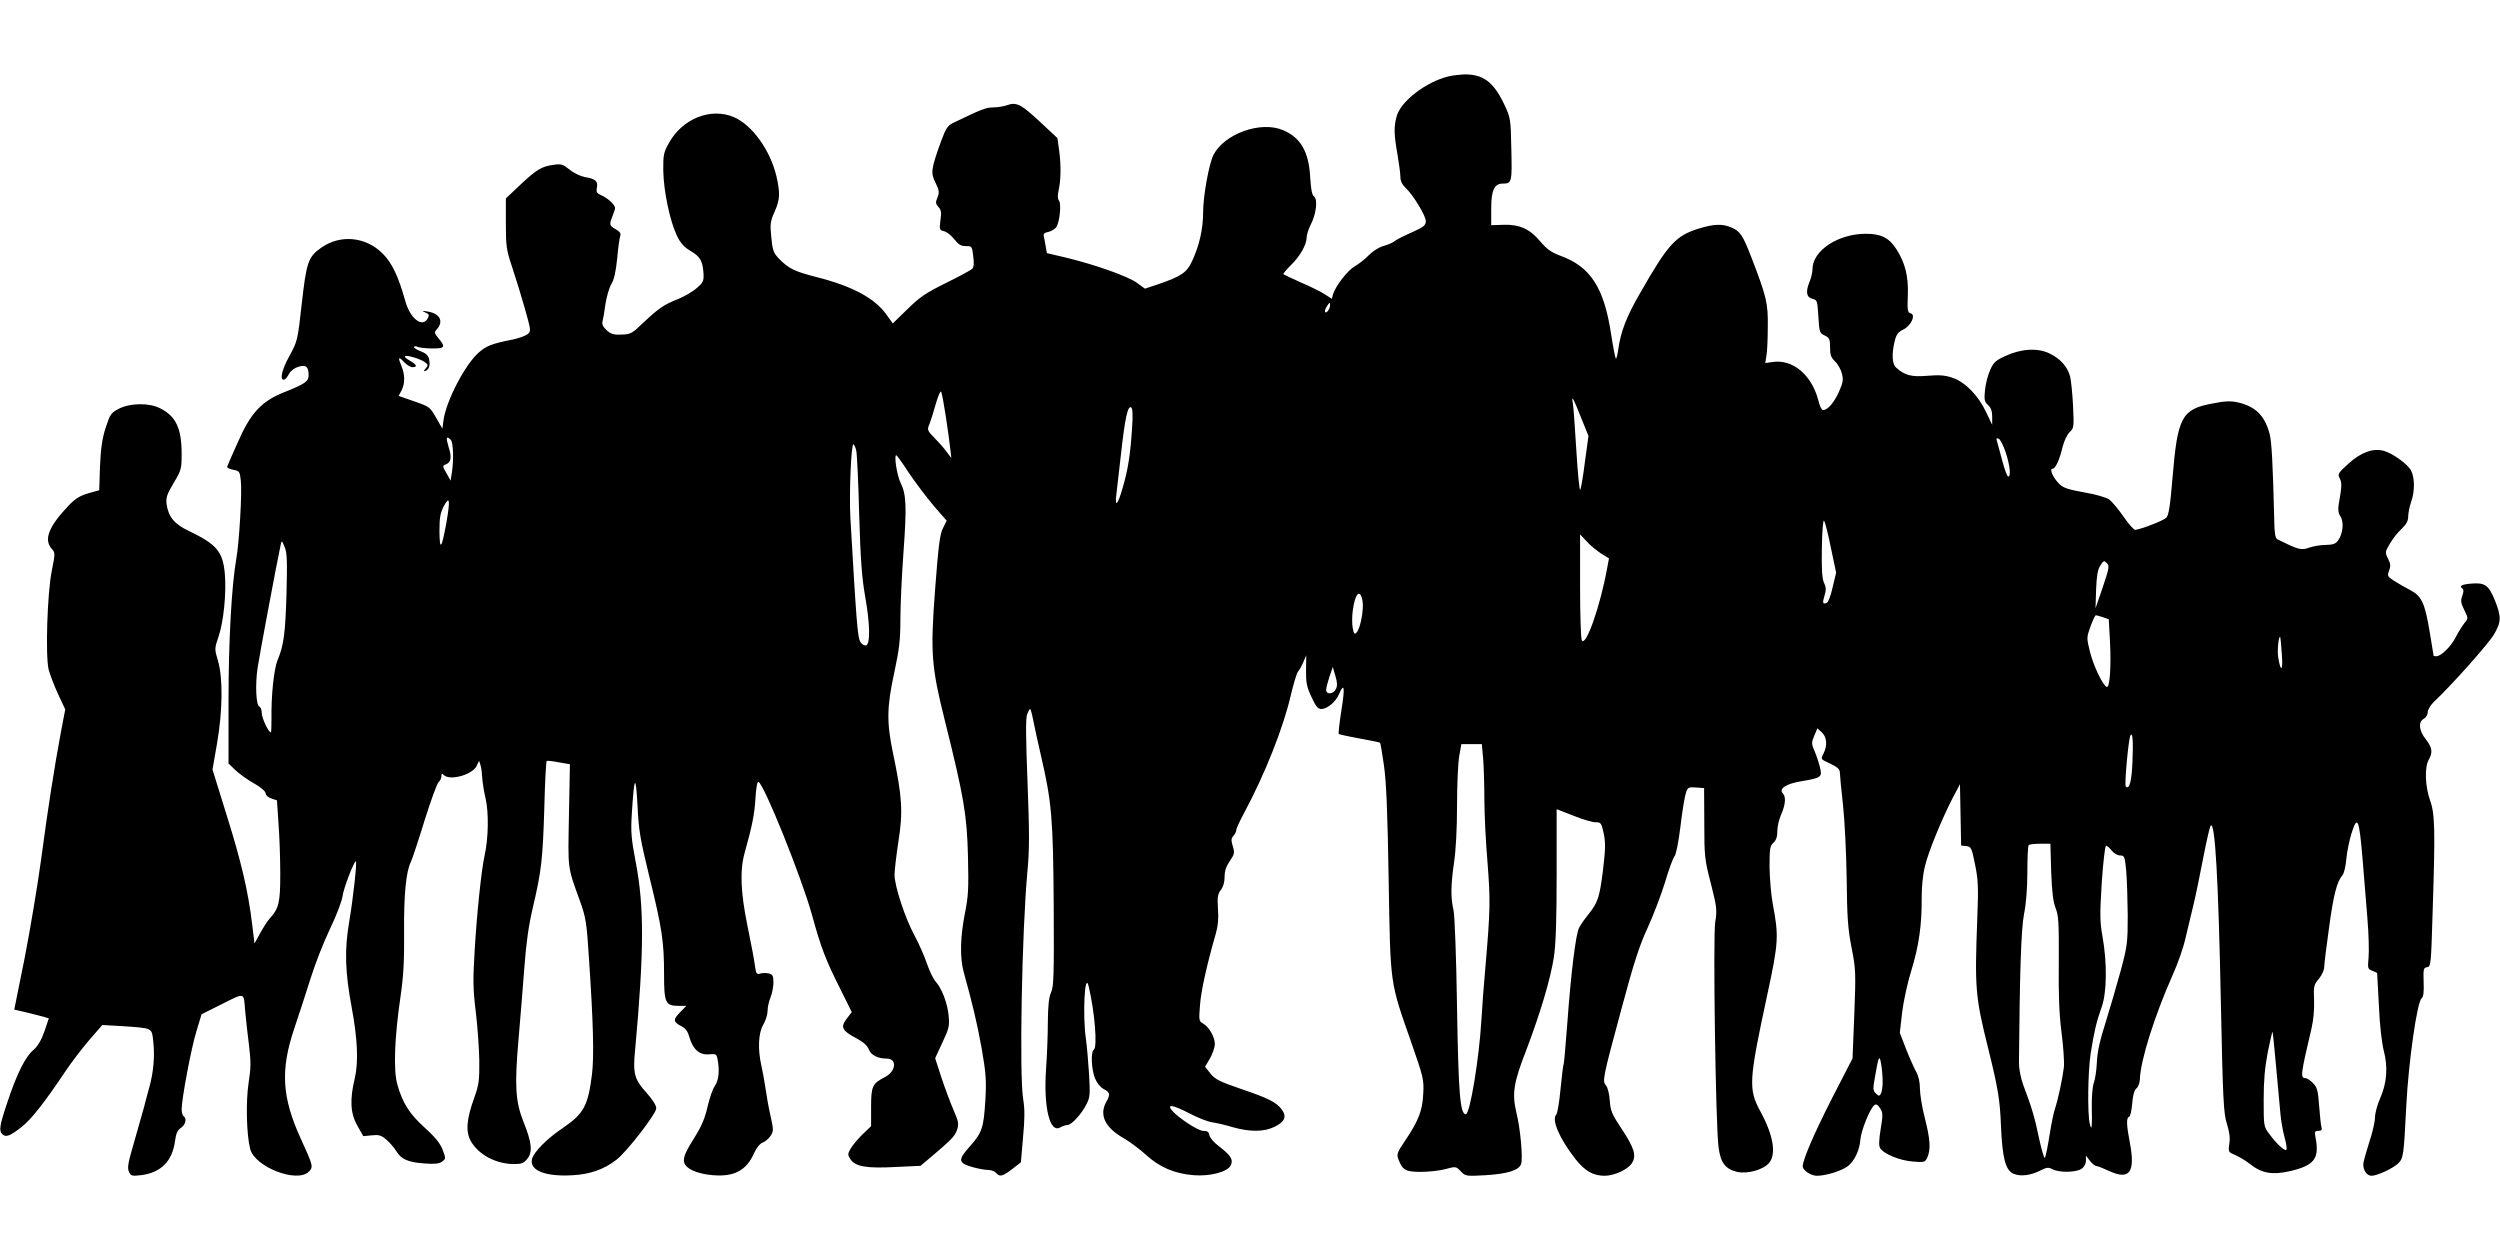  <svg version="1.0" xmlns="http://www.w3.org/2000/svg"
 width="1280pt" height="640pt" viewBox="0 0 1280 640"
 preserveAspectRatio="xMidYMid meet"><g transform="translate(0,640) scale(0.1,-0.1)"
fill="#000000" stroke="none">
<path d="M7417 6009 c-114 -27 -245 -127 -266 -204 -15 -54 -14 -94 4 -195 8
-47 15 -99 15 -116 0 -20 9 -39 25 -54 40 -37 105 -144 105 -172 0 -22 -10
-30 -72 -58 -40 -17 -80 -38 -88 -45 -8 -7 -33 -18 -55 -24 -24 -6 -55 -26
-75 -46 -19 -20 -52 -46 -73 -58 -37 -21 -99 -101 -112 -144 l-6 -23 -37 24
c-20 13 -75 40 -122 60 -47 21 -87 40 -89 42 -3 2 14 22 37 45 47 45 82 106
82 143 0 14 10 44 21 66 28 54 37 129 17 144 -11 8 -16 37 -20 101 -7 129 -50
202 -140 239 -114 48 -299 -19 -355 -127 -23 -46 -53 -210 -53 -294 0 -85 -20
-173 -57 -251 -27 -58 -55 -77 -175 -118 l-66 -22 -41 30 c-45 33 -214 93
-363 129 l-98 23 -6 35 c-3 20 -8 43 -10 52 -3 12 4 18 25 22 17 4 35 16 41
27 17 31 24 118 12 133 -7 8 -8 26 -2 52 12 54 13 126 3 204 l-9 64 -90 84
c-97 90 -120 102 -169 84 -17 -6 -49 -11 -71 -11 -35 0 -61 -10 -203 -79 -29
-14 -38 -27 -63 -95 -51 -141 -54 -161 -28 -212 19 -39 20 -49 10 -75 -11 -25
-10 -32 5 -49 14 -15 16 -29 10 -68 -6 -47 -5 -50 19 -56 14 -3 37 -22 52 -41
21 -27 34 -35 59 -35 31 0 32 -1 38 -52 5 -36 3 -57 -6 -65 -6 -6 -67 -39
-134 -72 -103 -51 -134 -72 -197 -134 l-75 -73 -30 42 c-60 86 -174 148 -359
195 -117 30 -145 44 -197 98 -25 27 -30 42 -36 107 -7 67 -5 81 17 130 28 63
29 95 9 183 -32 133 -124 261 -217 301 -118 51 -264 -7 -333 -132 -27 -48 -30
-61 -29 -143 2 -105 34 -257 70 -332 18 -38 36 -58 70 -78 49 -29 62 -51 66
-116 2 -38 -2 -46 -36 -75 -20 -18 -63 -42 -94 -55 -72 -28 -102 -49 -179
-122 -57 -55 -65 -59 -112 -60 -40 -2 -54 3 -76 23 -18 17 -24 31 -20 45 3 11
10 51 15 89 6 37 19 83 30 101 14 23 23 63 30 132 5 55 12 107 16 116 4 12 -3
22 -25 34 -33 19 -33 22 -10 80 12 30 11 34 -10 57 -13 13 -36 30 -52 36 -23
10 -27 16 -23 39 7 33 -8 46 -60 54 -22 4 -57 20 -79 38 -35 28 -44 31 -83 25
-61 -8 -87 -24 -171 -103 l-73 -69 0 -128 c0 -117 3 -136 31 -220 17 -50 46
-145 65 -211 33 -118 34 -120 15 -136 -11 -9 -46 -21 -78 -28 -104 -20 -134
-32 -174 -68 -69 -62 -164 -245 -178 -343 l-6 -45 -32 56 c-31 55 -34 57 -112
84 l-80 28 15 28 c18 36 18 80 -1 126 -19 45 -15 50 15 18 13 -14 32 -25 42
-25 27 0 22 13 -13 33 -18 10 -29 20 -26 23 7 8 79 -13 102 -30 17 -12 18 -16
5 -32 -13 -15 -13 -17 0 -12 18 6 24 31 16 63 -4 15 -18 28 -41 36 -19 7 -35
17 -35 22 0 5 8 6 18 1 9 -4 43 -8 74 -8 66 -1 71 7 33 52 -20 24 -22 31 -11
43 40 42 20 84 -45 94 -29 5 -31 4 -11 -5 19 -8 21 -13 12 -30 -27 -50 -90 -2
-115 89 -35 126 -68 195 -116 243 -86 86 -216 99 -314 30 -67 -47 -76 -73
-100 -287 -21 -190 -22 -192 -64 -269 -39 -71 -50 -123 -26 -120 5 1 17 14 25
30 10 17 29 31 50 37 38 10 50 -1 50 -44 0 -32 -17 -44 -127 -88 -115 -46
-171 -107 -236 -257 -27 -60 -51 -114 -53 -121 -4 -7 8 -14 29 -18 33 -6 35
-9 40 -56 7 -56 -8 -316 -23 -399 -24 -135 -40 -420 -40 -727 l0 -322 34 -33
c19 -18 61 -49 95 -68 36 -20 61 -42 61 -52 0 -9 13 -21 29 -26 l29 -10 8
-119 c5 -65 9 -181 9 -258 0 -147 -7 -177 -56 -230 -10 -11 -31 -44 -47 -73
l-29 -53 -12 99 c-20 167 -55 318 -131 560 l-72 232 23 132 c29 168 31 336 5
425 -18 60 -18 62 3 124 26 75 41 227 32 324 -11 112 -42 148 -183 216 -75 35
-106 73 -115 138 -4 32 1 50 36 108 39 65 41 73 41 149 0 131 -29 193 -111
234 -55 28 -151 27 -209 -2 -42 -22 -46 -28 -69 -98 -18 -56 -25 -106 -29
-198 l-4 -122 -57 -16 c-43 -13 -66 -27 -101 -64 -101 -106 -127 -173 -85
-220 18 -20 18 -23 0 -113 -23 -115 -33 -434 -16 -505 7 -26 28 -82 48 -125
l37 -79 -23 -121 c-33 -178 -65 -380 -101 -651 -18 -132 -56 -358 -84 -502
l-53 -263 89 -21 c48 -12 88 -23 88 -24 0 0 -11 -31 -23 -68 -16 -45 -34 -75
-56 -94 -41 -34 -84 -120 -132 -264 -42 -124 -46 -151 -25 -169 18 -15 40 -6
99 41 47 37 115 123 222 283 29 44 84 115 121 159 l68 78 105 -6 c156 -11 148
-7 156 -82 8 -71 1 -153 -20 -229 -8 -27 -20 -75 -28 -105 -8 -30 -31 -111
-51 -180 -30 -102 -35 -129 -26 -149 10 -22 15 -23 61 -18 102 12 161 71 175
174 5 39 12 56 30 68 24 16 32 49 14 60 -5 3 -10 19 -10 35 0 53 49 314 76
401 l26 86 92 46 c134 67 123 69 131 -26 4 -45 13 -126 20 -180 10 -82 10
-114 -2 -190 -15 -97 -11 -267 8 -340 24 -92 240 -176 300 -116 24 24 23 29
-41 169 -97 212 -105 352 -33 565 22 66 60 181 83 255 23 74 68 189 100 255
33 69 60 140 64 167 5 40 58 178 68 178 7 0 -14 -191 -34 -309 -25 -145 -21
-259 13 -441 30 -162 35 -279 15 -363 -26 -109 -22 -178 14 -241 l30 -53 43 4
c36 4 48 1 74 -21 18 -15 41 -42 52 -60 26 -42 60 -57 146 -63 52 -4 75 -1 89
10 19 14 19 16 2 61 -13 33 -38 64 -91 112 -78 70 -113 125 -140 219 -22 73
-15 244 16 455 15 104 19 179 18 325 -2 193 10 314 35 363 7 15 39 110 70 212
32 102 64 190 72 196 7 6 14 19 14 30 0 14 3 15 12 6 31 -31 146 1 168 46 l13
27 8 -25 c4 -14 7 -42 8 -62 1 -20 8 -67 17 -105 17 -72 15 -205 -5 -294 -16
-70 -40 -300 -51 -490 -9 -149 -8 -196 6 -310 9 -74 17 -186 18 -249 1 -102
-2 -124 -26 -191 -40 -111 -45 -174 -16 -224 41 -69 129 -115 221 -115 38 0
49 5 67 27 28 35 23 83 -20 190 -41 103 -46 184 -25 423 9 107 23 274 30 370
9 123 22 214 44 307 43 183 50 243 58 511 3 128 9 234 12 236 3 2 31 -1 62 -7
l57 -10 -5 -261 c-5 -283 -9 -258 57 -441 29 -81 34 -109 45 -285 23 -337 27
-510 16 -600 -20 -160 -41 -201 -146 -273 -84 -56 -152 -125 -161 -161 -15
-59 70 -92 211 -83 87 5 158 30 221 79 52 39 204 236 204 263 0 16 -19 45 -49
79 -62 68 -71 99 -60 212 47 513 48 740 4 969 -23 122 -26 154 -20 250 12 194
20 206 29 42 6 -130 14 -174 61 -367 65 -264 75 -332 75 -499 0 -146 7 -161
75 -161 l39 0 -33 -34 c-36 -37 -35 -48 9 -71 21 -11 32 -27 40 -56 17 -61 52
-92 100 -87 36 3 39 1 44 -26 11 -56 6 -108 -14 -136 -11 -15 -27 -62 -37
-105 -11 -51 -30 -98 -55 -139 -60 -95 -71 -122 -65 -148 9 -33 66 -58 147
-65 110 -9 172 24 212 115 11 25 29 47 43 52 13 5 31 20 40 34 16 24 16 31 0
103 -10 43 -21 107 -26 143 -5 36 -15 88 -21 115 -19 85 -15 166 10 209 12 20
22 52 22 70 0 19 7 50 15 69 8 20 15 54 15 76 0 35 -4 42 -24 47 -14 3 -34 3
-45 -1 -17 -5 -20 0 -26 42 -3 26 -20 116 -37 198 -36 174 -41 288 -15 380 38
137 50 194 55 278 3 52 9 86 15 84 28 -9 221 -489 274 -680 48 -174 69 -229
150 -390 l54 -109 -26 -34 c-33 -43 -24 -61 48 -99 36 -19 57 -38 65 -57 11
-30 46 -48 92 -48 54 0 48 -65 -8 -94 -66 -34 -72 -48 -72 -154 l0 -98 -46
-44 c-25 -25 -52 -58 -60 -73 -14 -25 -14 -31 0 -52 25 -38 83 -48 230 -40
l129 6 50 42 c108 91 126 110 137 142 10 30 8 42 -18 102 -16 37 -44 112 -62
166 l-32 99 37 80 c34 71 37 86 32 137 -5 63 -36 143 -67 176 -11 12 -31 53
-44 91 -13 39 -42 104 -64 145 -48 88 -102 253 -102 310 0 22 9 99 20 171 24
151 19 229 -27 448 -34 162 -33 239 6 418 25 117 31 165 31 270 0 70 7 226 16
347 17 235 14 294 -15 353 -18 35 -35 143 -22 141 3 0 33 -41 65 -91 33 -49
90 -124 126 -167 l67 -77 -19 -38 c-16 -31 -23 -88 -40 -310 -25 -332 -20
-397 51 -681 96 -385 112 -478 117 -690 4 -164 2 -204 -16 -293 -24 -123 -26
-227 -5 -302 46 -167 67 -255 91 -387 22 -128 25 -162 19 -267 -9 -141 -16
-164 -79 -235 -62 -69 -60 -85 8 -105 30 -9 67 -16 84 -16 16 0 35 -7 42 -15
18 -22 32 -19 82 19 l45 35 11 128 c9 94 9 145 1 193 -21 122 -7 856 21 1164
11 114 11 199 1 460 -9 230 -10 329 -2 349 6 15 13 27 15 27 3 0 10 -26 16
-57 6 -32 24 -114 40 -183 55 -237 62 -320 65 -765 2 -356 0 -415 -13 -445
-12 -25 -16 -68 -17 -150 0 -63 -4 -171 -9 -240 -14 -200 19 -335 73 -302 11
6 28 12 36 12 21 0 71 54 97 105 19 36 20 50 14 155 -4 63 -11 144 -16 180
-18 122 -6 353 14 270 31 -130 46 -313 26 -325 -16 -10 -12 -100 6 -145 10
-25 28 -47 45 -56 32 -16 35 -28 14 -64 -39 -68 -8 -134 91 -189 30 -18 81
-56 113 -85 68 -62 144 -95 242 -103 85 -7 175 17 191 51 13 30 0 50 -62 98
-25 18 -46 44 -48 56 -3 17 -10 22 -32 22 -26 0 -128 67 -160 105 -27 33 5 28
83 -12 45 -24 100 -46 122 -49 22 -3 70 -14 106 -25 87 -25 161 -25 215 2 52
25 63 52 37 88 -29 38 -68 58 -210 106 -108 37 -132 49 -155 78 l-28 35 25 43
c14 24 25 58 25 74 0 36 -31 89 -61 105 -21 12 -21 17 -15 94 5 72 36 210 81
366 11 38 15 78 11 127 -4 61 -1 76 15 97 12 15 19 40 19 67 0 30 8 54 27 81
24 35 25 42 15 75 -9 30 -9 40 3 53 8 9 15 23 15 31 0 8 19 48 41 89 105 195
202 440 239 605 13 55 29 107 35 115 7 8 20 31 28 50 l15 35 -1 -75 c-1 -63 3
-85 27 -137 23 -50 33 -63 51 -63 31 0 75 37 91 77 27 62 31 33 12 -83 -10
-65 -16 -119 -14 -122 3 -2 51 -13 107 -23 56 -10 104 -20 105 -22 2 -1 11
-54 20 -117 12 -87 18 -231 24 -585 9 -542 5 -517 115 -830 63 -181 66 -193
62 -265 -4 -86 -24 -138 -92 -239 -42 -62 -45 -71 -35 -97 21 -55 37 -64 114
-64 40 0 96 6 126 14 54 15 55 14 79 -11 24 -25 26 -26 128 -20 113 7 169 25
181 57 10 28 -3 179 -24 263 -23 97 -15 153 50 319 73 193 124 363 142 478 10
68 14 190 14 426 l0 331 85 -33 c46 -19 98 -34 114 -34 28 0 30 -3 42 -57 10
-48 9 -81 -4 -191 -18 -139 -25 -162 -77 -227 -18 -22 -38 -51 -45 -65 -17
-33 -41 -225 -60 -484 -9 -115 -17 -212 -19 -215 -3 -3 -9 -60 -16 -126 -6
-66 -16 -124 -21 -130 -27 -27 14 -122 97 -229 49 -62 91 -86 151 -86 50 1
117 32 138 64 25 38 13 78 -52 176 -50 75 -57 92 -61 145 -2 34 -11 68 -19 77
-20 23 -18 34 79 393 63 236 92 324 134 415 29 63 69 168 89 233 19 65 41 124
48 132 8 7 21 73 31 154 9 78 22 155 28 172 9 28 14 30 52 27 l41 -3 1 -180
c0 -170 2 -187 34 -310 30 -119 32 -135 22 -195 -12 -75 2 -1042 17 -1154 10
-79 35 -112 95 -126 53 -12 134 11 163 45 39 45 23 142 -44 265 -62 114 -59
157 34 590 60 278 61 306 29 475 -8 44 -15 128 -16 186 0 93 2 108 20 124 14
13 20 31 20 60 0 24 9 62 20 86 22 50 25 90 8 107 -23 23 18 50 95 62 101 17
107 21 96 68 -5 22 -17 59 -27 83 -18 41 -18 46 -3 82 l16 38 23 -21 c26 -24
29 -68 8 -109 -15 -28 -15 -28 35 -51 36 -17 49 -29 49 -44 0 -12 7 -86 16
-166 9 -80 17 -250 19 -380 2 -197 6 -254 25 -352 22 -111 22 -129 14 -342
l-9 -225 -107 -208 c-90 -177 -148 -311 -148 -345 0 -20 42 -48 73 -48 46 0
129 26 159 50 33 26 59 81 63 134 3 45 48 158 71 177 9 8 17 4 30 -15 15 -24
15 -34 3 -107 -9 -55 -10 -86 -3 -97 18 -30 101 -64 167 -69 60 -5 63 -4 75
21 18 40 15 93 -13 202 -14 54 -25 122 -25 151 0 32 -7 64 -19 85 -10 18 -34
71 -52 117 l-32 83 12 105 c7 57 28 154 47 214 39 127 54 234 53 370 0 60 6
122 17 165 18 75 85 238 142 349 l37 70 3 -157 3 -157 26 -3 c25 -3 28 -8 45
-93 16 -77 18 -116 12 -270 -14 -365 -11 -406 56 -675 50 -202 60 -262 65
-395 7 -164 23 -228 65 -245 36 -15 88 -8 139 18 31 16 40 16 61 5 35 -18 121
-16 148 3 13 9 22 26 22 41 l0 26 21 -27 c11 -14 26 -26 32 -26 7 0 37 -12 67
-26 102 -47 133 -7 106 139 -19 98 -20 134 -5 139 6 2 13 33 16 68 3 43 11 69
22 78 9 7 16 27 17 45 3 97 74 323 168 535 26 57 56 143 66 190 11 48 29 123
40 167 11 44 33 152 50 240 17 88 34 163 39 168 22 22 39 -268 52 -913 10
-498 14 -561 31 -615 13 -41 17 -73 12 -102 -6 -41 -5 -42 31 -57 20 -9 54
-29 74 -45 61 -49 115 -58 207 -37 123 29 150 64 130 169 -6 33 -5 37 14 37
16 0 20 5 16 18 -3 9 -8 59 -12 109 -6 81 -10 96 -32 118 -13 14 -31 25 -38
25 -27 0 -25 17 31 255 10 43 15 99 13 146 -3 70 -1 77 25 108 15 18 27 45 27
59 0 15 11 107 25 204 23 170 40 234 69 268 7 8 16 44 19 80 3 36 15 96 27
134 30 95 39 74 56 -128 7 -89 19 -227 25 -307 7 -81 9 -172 6 -203 -5 -54 -4
-58 19 -66 13 -5 24 -11 25 -12 0 -2 4 -77 9 -168 4 -98 15 -191 25 -230 22
-84 16 -166 -19 -244 -14 -32 -26 -76 -26 -97 0 -21 -13 -79 -30 -129 -16 -50
-30 -100 -30 -111 0 -33 19 -59 43 -59 29 1 106 36 134 62 29 27 30 39 43 293
11 225 56 540 79 554 9 6 12 31 10 82 -2 68 -1 74 18 77 19 3 20 13 28 280 14
428 12 506 -14 577 -24 69 -28 167 -6 205 22 38 18 63 -15 105 -35 44 -40 89
-10 105 11 6 20 21 20 33 0 13 14 36 31 53 89 83 283 301 309 347 37 64 37 89
4 173 -32 78 -51 92 -121 86 -50 -4 -65 -13 -44 -26 5 -4 5 -18 -2 -36 -9 -25
-8 -37 10 -73 21 -43 21 -43 1 -67 -11 -14 -31 -46 -44 -71 -24 -48 -75 -99
-100 -99 -8 0 -14 1 -14 3 0 1 -9 56 -20 122 -25 149 -41 183 -100 214 -25 13
-62 34 -82 47 -34 22 -36 25 -26 52 9 23 8 36 -5 61 -16 32 -16 35 9 77 14 25
41 59 60 76 25 24 34 41 34 64 0 17 7 51 15 74 19 54 19 123 0 160 -17 33 -91
87 -138 101 -55 16 -116 -5 -182 -64 -54 -49 -57 -54 -46 -76 12 -22 12 -39
-5 -134 -4 -26 -2 -44 9 -61 19 -28 13 -89 -12 -123 -13 -18 -26 -22 -62 -23
-26 0 -64 -6 -86 -14 -41 -15 -57 -10 -163 43 -11 6 -15 31 -16 102 -7 287
-13 399 -24 439 -25 93 -72 139 -163 160 -37 8 -66 7 -135 -7 -151 -29 -173
-71 -198 -372 -13 -153 -20 -200 -33 -212 -14 -14 -120 -56 -158 -62 -7 -1
-34 29 -60 67 -26 38 -59 77 -73 88 -15 11 -69 27 -129 37 -88 16 -108 23
-131 47 -30 31 -48 74 -31 74 15 0 36 46 51 110 8 32 23 64 36 77 23 21 23 26
18 135 -3 62 -10 130 -15 150 -13 50 -50 92 -105 118 -60 30 -146 25 -227 -13
-50 -23 -61 -33 -78 -73 -12 -26 -23 -72 -26 -103 -5 -48 -2 -59 16 -75 15
-14 21 -31 21 -60 l0 -41 -31 65 c-40 85 -108 155 -173 176 -37 13 -68 15
-128 10 -80 -7 -116 2 -160 42 -21 18 -23 72 -7 136 8 34 18 46 44 59 40 19
66 76 37 83 -15 4 -17 16 -14 89 4 99 -13 167 -57 237 -38 60 -79 81 -156 81
-143 1 -275 -86 -275 -181 0 -16 -7 -46 -16 -67 -20 -49 -15 -78 16 -85 24 -6
25 -10 30 -90 5 -81 6 -85 33 -98 24 -12 27 -19 27 -61 0 -38 5 -52 25 -71 14
-13 30 -41 35 -61 9 -32 7 -46 -15 -96 -25 -55 -57 -92 -81 -93 -7 0 -17 21
-23 46 -34 135 -133 218 -239 200 l-34 -5 6 37 c4 20 7 87 7 147 2 121 -6 155
-83 355 -45 117 -59 137 -105 156 -44 19 -90 17 -164 -6 -120 -37 -158 -79
-303 -333 -69 -119 -98 -196 -111 -288 -4 -27 -9 -48 -12 -45 -3 3 -14 59 -24
124 -36 240 -106 347 -261 403 -45 17 -68 33 -101 72 -54 65 -108 89 -190 86
l-62 -2 0 85 c0 94 16 128 59 128 47 0 48 8 44 176 -3 155 -4 161 -36 229 -55
116 -109 156 -207 154 -22 -1 -57 -5 -78 -10z m-607 -1171 c0 -19 -18 -44 -25
-36 -4 3 0 15 7 27 15 24 18 26 18 9z m-1968 -566 c10 -64 20 -139 23 -167 l6
-50 -23 30 c-12 17 -39 48 -60 69 -42 43 -42 45 -28 78 5 13 19 56 30 96 12
41 24 71 28 67 4 -3 14 -59 24 -123z m3253 -10 l38 -94 -18 -131 c-9 -73 -20
-138 -24 -145 -4 -7 -13 83 -20 200 -7 117 -15 227 -18 243 -9 47 2 28 42 -73z
m-2299 -56 c-8 -130 -21 -213 -48 -304 -24 -84 -40 -103 -33 -40 3 24 14 122
25 218 20 180 34 245 52 234 7 -5 9 -42 4 -108z m-3488 -58 c13 -13 16 -108 5
-171 l-6 -38 -21 38 c-21 36 -21 38 -4 45 28 11 32 36 15 89 -15 49 -12 60 11
37z m7961 -64 c22 -66 28 -124 13 -124 -5 0 -19 37 -31 83 -12 45 -24 90 -27
99 -4 13 -1 16 9 12 8 -3 24 -34 36 -70z m-5885 9 c4 -16 11 -163 15 -328 7
-232 14 -326 30 -415 25 -140 28 -245 6 -254 -9 -3 -21 4 -30 17 -14 22 -20
99 -51 635 -7 125 4 385 16 377 4 -3 11 -17 14 -32z m-2099 -372 c-24 -132
-34 -144 -35 -41 0 69 4 93 22 128 31 57 34 33 13 -87z m7089 -125 l27 -128
-18 -75 c-9 -42 -23 -78 -31 -80 -20 -8 -22 0 -10 39 8 28 8 42 -3 64 -10 22
-13 67 -11 178 1 84 6 145 11 140 5 -5 21 -67 35 -138z m-1178 -29 l42 -26
-10 -53 c-35 -192 -108 -400 -129 -367 -5 8 -9 133 -9 278 l0 265 33 -35 c17
-20 51 -47 73 -62z m-6729 -202 c-6 -208 -14 -270 -46 -345 -19 -47 -33 -184
-31 -302 0 -38 -1 -68 -3 -68 -12 0 -47 74 -47 100 0 15 -5 30 -12 32 -17 6
-22 113 -9 199 9 62 100 547 118 629 5 24 6 24 20 -10 13 -29 14 -71 10 -235z
m9299 28 l-37 -108 3 96 c3 72 8 103 22 124 16 25 19 26 33 12 14 -14 12 -26
-21 -124z m-3790 -69 c8 -42 -11 -143 -30 -162 -11 -12 -14 -8 -20 22 -4 19
-4 59 0 88 11 90 38 117 50 52z m3791 -84 l30 -11 6 -112 c7 -128 -1 -239 -16
-234 -20 6 -67 105 -86 178 -18 73 -18 74 2 131 12 32 24 58 28 58 3 0 20 -5
36 -10z m916 -190 c7 -87 -6 -96 -19 -13 -5 35 3 111 11 101 1 -2 5 -41 8 -88z
m-4843 -177 c-12 -28 -50 -31 -50 -5 0 10 8 41 17 68 l17 49 13 -45 c10 -32
11 -52 3 -67z m4078 -376 c-4 -99 -16 -142 -34 -124 -8 8 14 246 24 262 11 18
15 -27 10 -138z m-3324 16 c3 -42 6 -135 6 -207 0 -72 7 -217 16 -321 15 -194
15 -239 -11 -540 -8 -88 -17 -207 -20 -265 -12 -203 -59 -485 -80 -485 -29 0
-38 104 -45 550 -4 258 -12 469 -18 495 -15 63 -14 130 3 246 9 61 15 172 15
288 0 104 5 218 11 253 l11 63 53 0 52 0 7 -77z m2908 -575 c4 -105 10 -155
23 -188 15 -39 17 -74 16 -276 -2 -167 2 -266 14 -360 9 -71 15 -151 12 -179
-7 -57 -30 -166 -45 -210 -6 -16 -19 -77 -28 -135 -9 -58 -20 -111 -24 -118
-3 -7 -16 36 -29 95 -22 108 -39 165 -82 278 -13 36 -22 82 -22 115 4 458 11
683 26 760 11 53 17 135 17 216 0 72 3 134 7 137 3 4 30 7 59 7 l52 0 4 -142z
m310 107 c11 -14 30 -25 43 -25 22 0 24 -5 31 -77 4 -43 7 -145 8 -228 0 -141
-2 -158 -36 -285 -20 -74 -55 -193 -77 -264 -29 -91 -43 -151 -45 -205 -2 -42
-9 -89 -16 -106 -6 -17 -11 -70 -10 -120 2 -109 0 -129 -10 -90 -13 51 -10
265 4 360 18 114 30 165 57 240 26 74 28 224 4 359 -14 78 -14 114 -4 278 7
103 17 188 22 188 5 0 18 -11 29 -25z m842 -1110 c9 -99 19 -207 22 -240 3
-33 12 -86 21 -118 9 -32 13 -60 9 -64 -8 -8 -51 31 -87 81 -29 38 -29 41 -29
175 0 99 6 165 21 244 12 59 23 106 24 105 2 -2 10 -84 19 -183z m-2015 -70
c1 -27 -4 -57 -9 -65 -8 -13 -11 -13 -26 2 -15 14 -15 24 -4 85 18 106 23 114
31 68 4 -22 8 -62 8 -90z"/>
</g>
</svg>
